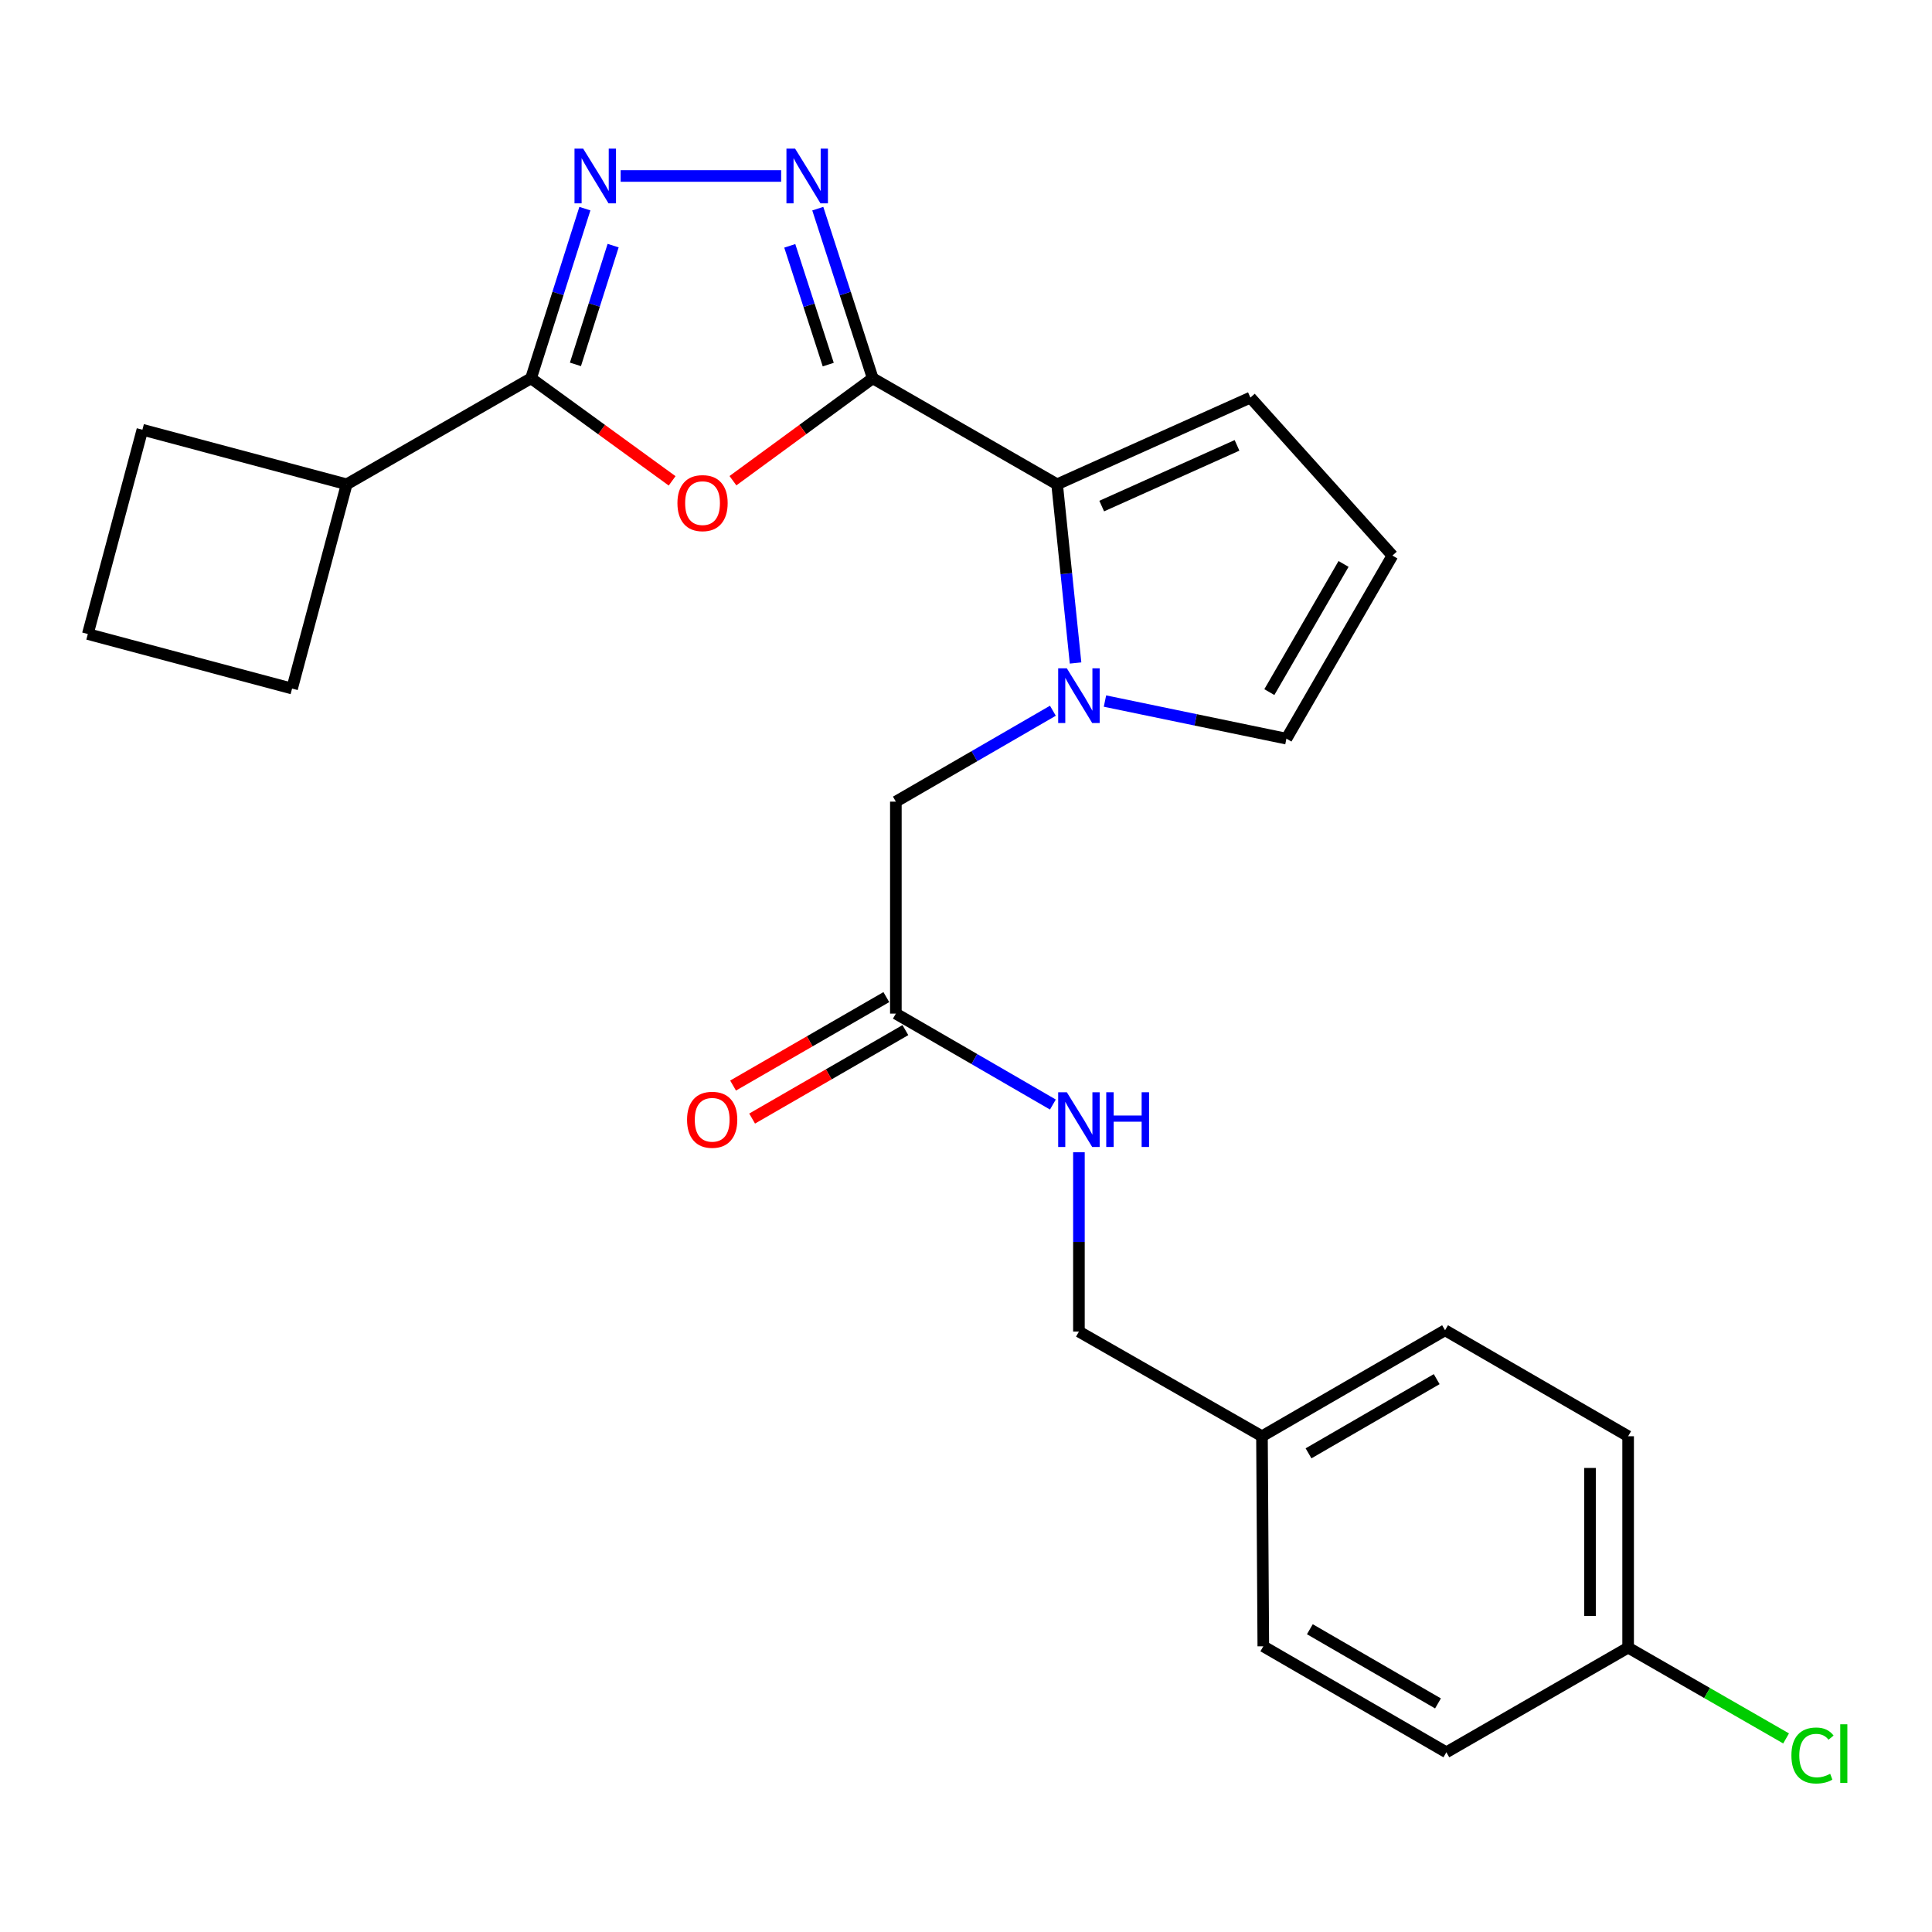 <?xml version='1.0' encoding='iso-8859-1'?>
<svg version='1.1' baseProfile='full'
              xmlns='http://www.w3.org/2000/svg'
                      xmlns:rdkit='http://www.rdkit.org/xml'
                      xmlns:xlink='http://www.w3.org/1999/xlink'
                  xml:space='preserve'
width='1000px' height='1000px' viewBox='0 0 1000 1000'>
<!-- END OF HEADER -->
<rect style='opacity:1.0;fill:#FFFFFF;stroke:none' width='1000' height='1000' x='0' y='0'> </rect>
<path class='bond-0' d='M 451.729,195.81 L 415.547,222.31' style='fill:none;fill-rule:evenodd;stroke:#000000;stroke-width:6px;stroke-linecap:butt;stroke-linejoin:miter;stroke-opacity:1' />
<path class='bond-0' d='M 415.547,222.31 L 379.366,248.81' style='fill:none;fill-rule:evenodd;stroke:#FF0000;stroke-width:6px;stroke-linecap:butt;stroke-linejoin:miter;stroke-opacity:1' />
<path class='bond-1' d='M 451.729,195.81 L 437.505,151.902' style='fill:none;fill-rule:evenodd;stroke:#000000;stroke-width:6px;stroke-linecap:butt;stroke-linejoin:miter;stroke-opacity:1' />
<path class='bond-1' d='M 437.505,151.902 L 423.281,107.995' style='fill:none;fill-rule:evenodd;stroke:#0000FF;stroke-width:6px;stroke-linecap:butt;stroke-linejoin:miter;stroke-opacity:1' />
<path class='bond-1' d='M 428.697,188.716 L 418.74,157.981' style='fill:none;fill-rule:evenodd;stroke:#000000;stroke-width:6px;stroke-linecap:butt;stroke-linejoin:miter;stroke-opacity:1' />
<path class='bond-1' d='M 418.74,157.981 L 408.783,127.246' style='fill:none;fill-rule:evenodd;stroke:#0000FF;stroke-width:6px;stroke-linecap:butt;stroke-linejoin:miter;stroke-opacity:1' />
<path class='bond-4' d='M 451.729,195.81 L 547.163,250.677' style='fill:none;fill-rule:evenodd;stroke:#000000;stroke-width:6px;stroke-linecap:butt;stroke-linejoin:miter;stroke-opacity:1' />
<path class='bond-5' d='M 347.892,248.889 L 311.378,222.349' style='fill:none;fill-rule:evenodd;stroke:#FF0000;stroke-width:6px;stroke-linecap:butt;stroke-linejoin:miter;stroke-opacity:1' />
<path class='bond-5' d='M 311.378,222.349 L 274.864,195.81' style='fill:none;fill-rule:evenodd;stroke:#000000;stroke-width:6px;stroke-linecap:butt;stroke-linejoin:miter;stroke-opacity:1' />
<path class='bond-2' d='M 404.32,91.083 L 321.245,91.083' style='fill:none;fill-rule:evenodd;stroke:#0000FF;stroke-width:6px;stroke-linecap:butt;stroke-linejoin:miter;stroke-opacity:1' />
<path class='bond-25' d='M 302.734,107.989 L 288.799,151.9' style='fill:none;fill-rule:evenodd;stroke:#0000FF;stroke-width:6px;stroke-linecap:butt;stroke-linejoin:miter;stroke-opacity:1' />
<path class='bond-25' d='M 288.799,151.9 L 274.864,195.81' style='fill:none;fill-rule:evenodd;stroke:#000000;stroke-width:6px;stroke-linecap:butt;stroke-linejoin:miter;stroke-opacity:1' />
<path class='bond-25' d='M 317.354,127.129 L 307.6,157.866' style='fill:none;fill-rule:evenodd;stroke:#0000FF;stroke-width:6px;stroke-linecap:butt;stroke-linejoin:miter;stroke-opacity:1' />
<path class='bond-25' d='M 307.6,157.866 L 297.845,188.603' style='fill:none;fill-rule:evenodd;stroke:#000000;stroke-width:6px;stroke-linecap:butt;stroke-linejoin:miter;stroke-opacity:1' />
<path class='bond-3' d='M 556.706,343.163 L 551.934,296.92' style='fill:none;fill-rule:evenodd;stroke:#0000FF;stroke-width:6px;stroke-linecap:butt;stroke-linejoin:miter;stroke-opacity:1' />
<path class='bond-3' d='M 551.934,296.92 L 547.163,250.677' style='fill:none;fill-rule:evenodd;stroke:#000000;stroke-width:6px;stroke-linecap:butt;stroke-linejoin:miter;stroke-opacity:1' />
<path class='bond-6' d='M 544.973,367.875 L 504.334,391.402' style='fill:none;fill-rule:evenodd;stroke:#0000FF;stroke-width:6px;stroke-linecap:butt;stroke-linejoin:miter;stroke-opacity:1' />
<path class='bond-6' d='M 504.334,391.402 L 463.695,414.929' style='fill:none;fill-rule:evenodd;stroke:#000000;stroke-width:6px;stroke-linecap:butt;stroke-linejoin:miter;stroke-opacity:1' />
<path class='bond-8' d='M 571.932,362.867 L 618.892,372.598' style='fill:none;fill-rule:evenodd;stroke:#0000FF;stroke-width:6px;stroke-linecap:butt;stroke-linejoin:miter;stroke-opacity:1' />
<path class='bond-8' d='M 618.892,372.598 L 665.851,382.329' style='fill:none;fill-rule:evenodd;stroke:#000000;stroke-width:6px;stroke-linecap:butt;stroke-linejoin:miter;stroke-opacity:1' />
<path class='bond-9' d='M 547.163,250.677 L 647.211,205.793' style='fill:none;fill-rule:evenodd;stroke:#000000;stroke-width:6px;stroke-linecap:butt;stroke-linejoin:miter;stroke-opacity:1' />
<path class='bond-9' d='M 570.244,261.941 L 640.278,230.522' style='fill:none;fill-rule:evenodd;stroke:#000000;stroke-width:6px;stroke-linecap:butt;stroke-linejoin:miter;stroke-opacity:1' />
<path class='bond-12' d='M 274.864,195.81 L 179.429,250.677' style='fill:none;fill-rule:evenodd;stroke:#000000;stroke-width:6px;stroke-linecap:butt;stroke-linejoin:miter;stroke-opacity:1' />
<path class='bond-7' d='M 463.695,414.929 L 463.695,524.642' style='fill:none;fill-rule:evenodd;stroke:#000000;stroke-width:6px;stroke-linecap:butt;stroke-linejoin:miter;stroke-opacity:1' />
<path class='bond-11' d='M 463.695,524.642 L 504.334,548.174' style='fill:none;fill-rule:evenodd;stroke:#000000;stroke-width:6px;stroke-linecap:butt;stroke-linejoin:miter;stroke-opacity:1' />
<path class='bond-11' d='M 504.334,548.174 L 544.973,571.706' style='fill:none;fill-rule:evenodd;stroke:#0000FF;stroke-width:6px;stroke-linecap:butt;stroke-linejoin:miter;stroke-opacity:1' />
<path class='bond-13' d='M 458.765,516.101 L 419.101,538.991' style='fill:none;fill-rule:evenodd;stroke:#000000;stroke-width:6px;stroke-linecap:butt;stroke-linejoin:miter;stroke-opacity:1' />
<path class='bond-13' d='M 419.101,538.991 L 379.436,561.882' style='fill:none;fill-rule:evenodd;stroke:#FF0000;stroke-width:6px;stroke-linecap:butt;stroke-linejoin:miter;stroke-opacity:1' />
<path class='bond-13' d='M 468.625,533.184 L 428.96,556.075' style='fill:none;fill-rule:evenodd;stroke:#000000;stroke-width:6px;stroke-linecap:butt;stroke-linejoin:miter;stroke-opacity:1' />
<path class='bond-13' d='M 428.96,556.075 L 389.296,578.966' style='fill:none;fill-rule:evenodd;stroke:#FF0000;stroke-width:6px;stroke-linecap:butt;stroke-linejoin:miter;stroke-opacity:1' />
<path class='bond-26' d='M 665.851,382.329 L 720.719,287.563' style='fill:none;fill-rule:evenodd;stroke:#000000;stroke-width:6px;stroke-linecap:butt;stroke-linejoin:miter;stroke-opacity:1' />
<path class='bond-26' d='M 657.011,358.231 L 695.419,291.894' style='fill:none;fill-rule:evenodd;stroke:#000000;stroke-width:6px;stroke-linecap:butt;stroke-linejoin:miter;stroke-opacity:1' />
<path class='bond-10' d='M 647.211,205.793 L 720.719,287.563' style='fill:none;fill-rule:evenodd;stroke:#000000;stroke-width:6px;stroke-linecap:butt;stroke-linejoin:miter;stroke-opacity:1' />
<path class='bond-14' d='M 558.45,596.413 L 558.45,642.818' style='fill:none;fill-rule:evenodd;stroke:#0000FF;stroke-width:6px;stroke-linecap:butt;stroke-linejoin:miter;stroke-opacity:1' />
<path class='bond-14' d='M 558.45,642.818 L 558.45,689.223' style='fill:none;fill-rule:evenodd;stroke:#000000;stroke-width:6px;stroke-linecap:butt;stroke-linejoin:miter;stroke-opacity:1' />
<path class='bond-23' d='M 179.429,250.677 L 151.179,356.402' style='fill:none;fill-rule:evenodd;stroke:#000000;stroke-width:6px;stroke-linecap:butt;stroke-linejoin:miter;stroke-opacity:1' />
<path class='bond-24' d='M 179.429,250.677 L 73.705,222.427' style='fill:none;fill-rule:evenodd;stroke:#000000;stroke-width:6px;stroke-linecap:butt;stroke-linejoin:miter;stroke-opacity:1' />
<path class='bond-16' d='M 558.45,689.223 L 653.195,743.4' style='fill:none;fill-rule:evenodd;stroke:#000000;stroke-width:6px;stroke-linecap:butt;stroke-linejoin:miter;stroke-opacity:1' />
<path class='bond-15' d='M 842.716,852.807 L 842.716,743.4' style='fill:none;fill-rule:evenodd;stroke:#000000;stroke-width:6px;stroke-linecap:butt;stroke-linejoin:miter;stroke-opacity:1' />
<path class='bond-15' d='M 822.991,836.396 L 822.991,759.811' style='fill:none;fill-rule:evenodd;stroke:#000000;stroke-width:6px;stroke-linecap:butt;stroke-linejoin:miter;stroke-opacity:1' />
<path class='bond-17' d='M 842.716,852.807 L 883.597,876.306' style='fill:none;fill-rule:evenodd;stroke:#000000;stroke-width:6px;stroke-linecap:butt;stroke-linejoin:miter;stroke-opacity:1' />
<path class='bond-17' d='M 883.597,876.306 L 924.479,899.805' style='fill:none;fill-rule:evenodd;stroke:#00CC00;stroke-width:6px;stroke-linecap:butt;stroke-linejoin:miter;stroke-opacity:1' />
<path class='bond-28' d='M 842.716,852.807 L 748.629,906.984' style='fill:none;fill-rule:evenodd;stroke:#000000;stroke-width:6px;stroke-linecap:butt;stroke-linejoin:miter;stroke-opacity:1' />
<path class='bond-20' d='M 653.195,743.4 L 653.885,852.127' style='fill:none;fill-rule:evenodd;stroke:#000000;stroke-width:6px;stroke-linecap:butt;stroke-linejoin:miter;stroke-opacity:1' />
<path class='bond-21' d='M 653.195,743.4 L 747.961,688.544' style='fill:none;fill-rule:evenodd;stroke:#000000;stroke-width:6px;stroke-linecap:butt;stroke-linejoin:miter;stroke-opacity:1' />
<path class='bond-21' d='M 677.291,752.243 L 743.628,713.843' style='fill:none;fill-rule:evenodd;stroke:#000000;stroke-width:6px;stroke-linecap:butt;stroke-linejoin:miter;stroke-opacity:1' />
<path class='bond-18' d='M 748.629,906.984 L 653.885,852.127' style='fill:none;fill-rule:evenodd;stroke:#000000;stroke-width:6px;stroke-linecap:butt;stroke-linejoin:miter;stroke-opacity:1' />
<path class='bond-18' d='M 744.301,881.685 L 677.98,843.286' style='fill:none;fill-rule:evenodd;stroke:#000000;stroke-width:6px;stroke-linecap:butt;stroke-linejoin:miter;stroke-opacity:1' />
<path class='bond-19' d='M 842.716,743.4 L 747.961,688.544' style='fill:none;fill-rule:evenodd;stroke:#000000;stroke-width:6px;stroke-linecap:butt;stroke-linejoin:miter;stroke-opacity:1' />
<path class='bond-22' d='M 45.455,328.163 L 73.705,222.427' style='fill:none;fill-rule:evenodd;stroke:#000000;stroke-width:6px;stroke-linecap:butt;stroke-linejoin:miter;stroke-opacity:1' />
<path class='bond-27' d='M 45.455,328.163 L 151.179,356.402' style='fill:none;fill-rule:evenodd;stroke:#000000;stroke-width:6px;stroke-linecap:butt;stroke-linejoin:miter;stroke-opacity:1' />
<path  class='atom-1' d='M 350.636 260.411
Q 350.636 253.611, 353.996 249.811
Q 357.356 246.011, 363.636 246.011
Q 369.916 246.011, 373.276 249.811
Q 376.636 253.611, 376.636 260.411
Q 376.636 267.291, 373.236 271.211
Q 369.836 275.091, 363.636 275.091
Q 357.396 275.091, 353.996 271.211
Q 350.636 267.331, 350.636 260.411
M 363.636 271.891
Q 367.956 271.891, 370.276 269.011
Q 372.636 266.091, 372.636 260.411
Q 372.636 254.851, 370.276 252.051
Q 367.956 249.211, 363.636 249.211
Q 359.316 249.211, 356.956 252.011
Q 354.636 254.811, 354.636 260.411
Q 354.636 266.131, 356.956 269.011
Q 359.316 271.891, 363.636 271.891
' fill='#FF0000'/>
<path  class='atom-2' d='M 411.542 76.923
L 420.822 91.923
Q 421.742 93.403, 423.222 96.083
Q 424.702 98.763, 424.782 98.923
L 424.782 76.923
L 428.542 76.923
L 428.542 105.243
L 424.662 105.243
L 414.702 88.843
Q 413.542 86.923, 412.302 84.723
Q 411.102 82.523, 410.742 81.843
L 410.742 105.243
L 407.062 105.243
L 407.062 76.923
L 411.542 76.923
' fill='#0000FF'/>
<path  class='atom-3' d='M 301.84 76.923
L 311.12 91.923
Q 312.04 93.403, 313.52 96.083
Q 315 98.763, 315.08 98.923
L 315.08 76.923
L 318.84 76.923
L 318.84 105.243
L 314.96 105.243
L 305 88.843
Q 303.84 86.923, 302.6 84.723
Q 301.4 82.523, 301.04 81.843
L 301.04 105.243
L 297.36 105.243
L 297.36 76.923
L 301.84 76.923
' fill='#0000FF'/>
<path  class='atom-4' d='M 552.19 345.913
L 561.47 360.913
Q 562.39 362.393, 563.87 365.073
Q 565.35 367.753, 565.43 367.913
L 565.43 345.913
L 569.19 345.913
L 569.19 374.233
L 565.31 374.233
L 555.35 357.833
Q 554.19 355.913, 552.95 353.713
Q 551.75 351.513, 551.39 350.833
L 551.39 374.233
L 547.71 374.233
L 547.71 345.913
L 552.19 345.913
' fill='#0000FF'/>
<path  class='atom-12' d='M 552.19 565.35
L 561.47 580.35
Q 562.39 581.83, 563.87 584.51
Q 565.35 587.19, 565.43 587.35
L 565.43 565.35
L 569.19 565.35
L 569.19 593.67
L 565.31 593.67
L 555.35 577.27
Q 554.19 575.35, 552.95 573.15
Q 551.75 570.95, 551.39 570.27
L 551.39 593.67
L 547.71 593.67
L 547.71 565.35
L 552.19 565.35
' fill='#0000FF'/>
<path  class='atom-12' d='M 572.59 565.35
L 576.43 565.35
L 576.43 577.39
L 590.91 577.39
L 590.91 565.35
L 594.75 565.35
L 594.75 593.67
L 590.91 593.67
L 590.91 580.59
L 576.43 580.59
L 576.43 593.67
L 572.59 593.67
L 572.59 565.35
' fill='#0000FF'/>
<path  class='atom-14' d='M 355.622 579.59
Q 355.622 572.79, 358.982 568.99
Q 362.342 565.19, 368.622 565.19
Q 374.902 565.19, 378.262 568.99
Q 381.622 572.79, 381.622 579.59
Q 381.622 586.47, 378.222 590.39
Q 374.822 594.27, 368.622 594.27
Q 362.382 594.27, 358.982 590.39
Q 355.622 586.51, 355.622 579.59
M 368.622 591.07
Q 372.942 591.07, 375.262 588.19
Q 377.622 585.27, 377.622 579.59
Q 377.622 574.03, 375.262 571.23
Q 372.942 568.39, 368.622 568.39
Q 364.302 568.39, 361.942 571.19
Q 359.622 573.99, 359.622 579.59
Q 359.622 585.31, 361.942 588.19
Q 364.302 591.07, 368.622 591.07
' fill='#FF0000'/>
<path  class='atom-18' d='M 927.231 908.643
Q 927.231 901.603, 930.511 897.923
Q 933.831 894.203, 940.111 894.203
Q 945.951 894.203, 949.071 898.323
L 946.431 900.483
Q 944.151 897.483, 940.111 897.483
Q 935.831 897.483, 933.551 900.363
Q 931.311 903.203, 931.311 908.643
Q 931.311 914.243, 933.631 917.123
Q 935.991 920.003, 940.551 920.003
Q 943.671 920.003, 947.311 918.123
L 948.431 921.123
Q 946.951 922.083, 944.711 922.643
Q 942.471 923.203, 939.991 923.203
Q 933.831 923.203, 930.511 919.443
Q 927.231 915.683, 927.231 908.643
' fill='#00CC00'/>
<path  class='atom-18' d='M 952.511 892.483
L 956.191 892.483
L 956.191 922.843
L 952.511 922.843
L 952.511 892.483
' fill='#00CC00'/>
</svg>
